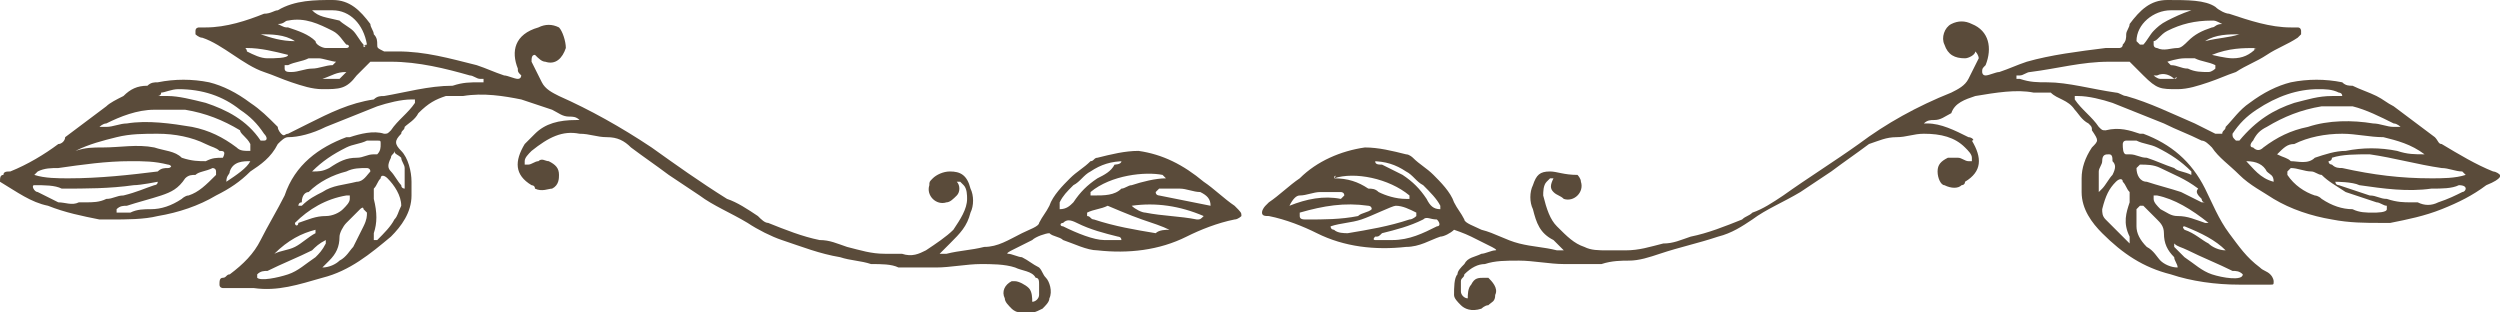 <?xml version="1.0" encoding="utf-8"?>
<!-- Generator: Adobe Illustrator 26.0.3, SVG Export Plug-In . SVG Version: 6.00 Build 0)  -->
<svg version="1.1" id="レイヤー_1" xmlns="http://www.w3.org/2000/svg" xmlns:xlink="http://www.w3.org/1999/xlink" x="0px"
	 y="0px" viewBox="0 0 72.9 9.1" style="enable-background:new 0 0 72.9 9.1;" xml:space="preserve">
<style type="text/css">
	.st0{clip-path:url(#SVGID_00000056410196550828489260000001421050139576365956_);fill:#DDD3C5;}
	.st1{clip-path:url(#SVGID_00000139279674102974909450000012844508667443702145_);fill:#DDD3C5;}
	.st2{clip-path:url(#SVGID_00000016773078819008821020000006398377027533874603_);fill:#DDD3C5;}
	.st3{clip-path:url(#SVGID_00000062167955458352164050000008581767074562656934_);fill:#DDD3C5;}
	.st4{clip-path:url(#SVGID_00000031925081857882433520000010895335402016275634_);fill:#DDD3C5;}
	.st5{fill:none;stroke:#000000;stroke-width:1.141;stroke-miterlimit:10;}
	.st6{fill:none;stroke:#000000;stroke-width:1.233;stroke-miterlimit:10;}
	.st7{clip-path:url(#SVGID_00000165231725892787474230000013256817170680522403_);fill:#DDD3C5;}
	.st8{fill:none;stroke:#FFFFFF;stroke-width:2;stroke-miterlimit:10;}
	.st9{fill:#5A4B3A;}
	.st10{fill:#FFFFFF;}
	.st11{fill:#DDD3C5;}
</style>
<g>
	<path class="st9" d="M36,6c-0.3-0.2-0.6-0.5-0.9-0.7c-0.6-0.5-1.2-0.8-1.9-0.9c-0.4,0-0.8,0.1-1.2,0.2c-0.1,0-0.1,0.1-0.2,0.1
		c-0.2,0.2-0.4,0.3-0.6,0.5C31,5.4,30.7,5.7,30.6,6c-0.1,0.2-0.2,0.3-0.3,0.5c0,0.1-0.3,0.2-0.5,0.3c0,0,0,0,0,0
		c-0.4,0.2-0.7,0.4-1.1,0.4c-0.4,0.1-0.7,0.1-1.1,0.2c-0.1,0-0.1,0-0.2,0c0,0,0,0,0,0c0,0,0,0,0,0c0.1-0.1,0.2-0.2,0.3-0.3
		c0.3-0.3,0.5-0.5,0.6-0.9c0.1-0.2,0.1-0.5,0-0.7C28.2,5.1,28,5,27.7,5c-0.2,0-0.4,0.1-0.5,0.2c-0.1,0.1-0.1,0.1-0.1,0.2
		C27,5.7,27.3,6,27.6,5.9c0.1,0,0.2-0.1,0.3-0.2c0.1-0.1,0.1-0.3,0-0.4c0,0,0.1,0,0.1,0c0,0,0.1,0.1,0.1,0.1
		c0.1,0.1,0.1,0.3,0.1,0.4c0,0.3-0.2,0.6-0.4,0.9c-0.2,0.2-0.5,0.4-0.8,0.6c-0.2,0.1-0.4,0.2-0.7,0.1c-0.2,0-0.4,0-0.5,0
		c-0.4,0-0.7-0.1-1.1-0.2c-0.3-0.1-0.5-0.2-0.8-0.2c-0.5-0.1-1-0.3-1.5-0.5c-0.1,0-0.2-0.1-0.3-0.2c-0.3-0.2-0.6-0.4-0.9-0.5
		c-0.8-0.5-1.5-1-2.2-1.5c-0.9-0.6-1.8-1.1-2.7-1.5c-0.2-0.1-0.4-0.2-0.5-0.4c-0.1-0.2-0.2-0.4-0.3-0.6c0-0.1,0-0.2,0.1-0.2
		c0.1,0.1,0.2,0.2,0.3,0.2c0.3,0.1,0.5-0.1,0.6-0.4c0-0.2-0.1-0.5-0.2-0.6c-0.2-0.1-0.4-0.1-0.6,0C15,1,14.9,1.5,15.1,2
		c0,0.1,0,0.1,0.1,0.2c0,0,0,0.1-0.1,0.1c-0.1,0-0.3-0.1-0.4-0.1c-0.3-0.1-0.5-0.2-0.8-0.3c-0.8-0.2-1.5-0.4-2.3-0.4
		c-0.1,0-0.3,0-0.4,0C11,1.4,11,1.4,11,1.3c0-0.1,0-0.2-0.1-0.3c0-0.1-0.1-0.2-0.1-0.3C10.5,0.3,10.2,0,9.7,0C9.2,0,8.6,0,8.1,0.3
		C8,0.3,7.9,0.4,7.7,0.4C7.2,0.6,6.6,0.8,6,0.8c-0.1,0-0.1,0-0.2,0c0,0-0.1,0-0.1,0.1c0,0,0,0.1,0,0.1c0,0,0.1,0.1,0.2,0.1
		c0.3,0.1,0.6,0.3,0.9,0.5c0.3,0.2,0.6,0.4,0.9,0.5C8,2.2,8.2,2.3,8.5,2.4c0.3,0.1,0.6,0.2,0.9,0.2c0.5,0,0.7,0,1-0.4
		c0.1-0.1,0.3-0.3,0.4-0.4c0.2,0,0.4,0,0.6,0C12.2,1.8,13,2,13.7,2.2c0.1,0,0.2,0.1,0.3,0.1c0,0,0.1,0,0.1,0c0,0,0,0,0,0.1
		c0,0-0.1,0-0.1,0c-0.3,0-0.5,0-0.8,0.1c-0.7,0-1.4,0.2-2,0.3c-0.1,0-0.2,0-0.3,0.1C10.2,3,9.6,3.3,9,3.6C8.8,3.7,8.6,3.8,8.4,3.9
		c-0.1,0-0.1,0.1-0.2,0c0,0-0.1-0.1-0.1-0.2C7.8,3.4,7.6,3.2,7.3,3C6.9,2.7,6.5,2.5,6.1,2.4c-0.5-0.1-1-0.1-1.5,0
		c-0.1,0-0.2,0-0.3,0.1C4,2.5,3.8,2.6,3.6,2.8C3.4,2.9,3.2,3,3.1,3.1C2.7,3.4,2.3,3.7,1.9,4C1.9,4.1,1.8,4.2,1.7,4.2
		C1.3,4.5,0.8,4.8,0.3,5C0.2,5,0.1,5,0.1,5.1C0,5.1,0,5.2,0,5.3c0,0,0,0,0,0C0.5,5.6,0.9,5.9,1.4,6c0.5,0.2,1,0.3,1.5,0.4
		c0.1,0,0.2,0,0.3,0c0.5,0,1,0,1.4-0.1c0.6-0.1,1.2-0.3,1.7-0.6c0.4-0.2,0.7-0.4,1-0.7c0.3-0.2,0.6-0.4,0.8-0.8
		c0.1-0.1,0.2-0.2,0.3-0.2C8.7,4,9.1,3.9,9.5,3.7c0.5-0.2,1-0.4,1.5-0.6c0.3-0.1,0.7-0.2,1-0.2c0,0,0.1,0,0.1,0c0,0,0,0,0,0
		c0,0,0,0.1,0,0.1c-0.2,0.3-0.5,0.5-0.7,0.8c-0.1,0.1-0.1,0.1-0.2,0.1c-0.3-0.1-0.7,0-1,0.1c0,0-0.1,0-0.1,0
		C9.3,4.3,8.6,4.8,8.3,5.7C8.1,6.1,7.8,6.6,7.6,7c-0.2,0.4-0.5,0.7-0.9,1C6.6,8,6.6,8.1,6.5,8.1c-0.1,0-0.1,0.1-0.1,0.2
		c0,0.1,0.1,0.1,0.1,0.1c0,0,0.1,0,0.1,0c0.3,0,0.5,0,0.8,0c0.7,0.1,1.3-0.1,2-0.3c0.8-0.2,1.4-0.7,2-1.2c0.3-0.3,0.6-0.7,0.6-1.2
		c0-0.1,0-0.3,0-0.4c0-0.3-0.1-0.7-0.3-0.9c-0.2-0.2-0.2-0.3,0-0.5c0-0.1,0.1-0.1,0.1-0.2c0.1-0.1,0.3-0.2,0.4-0.4
		C12.5,3,12.7,2.9,13,2.8c0.1,0,0.3,0,0.4,0c0,0,0.1,0,0.1,0c0.6-0.1,1.2,0,1.7,0.1c0.3,0.1,0.6,0.2,0.9,0.3
		c0.2,0.1,0.3,0.2,0.5,0.2c0.1,0,0.2,0,0.3,0.1c0,0,0,0,0,0c0,0,0,0,0,0c0,0-0.1,0-0.1,0c-0.5,0-0.9,0.1-1.2,0.4
		c-0.1,0.1-0.2,0.2-0.3,0.3c-0.3,0.5-0.3,0.9,0.2,1.2c0,0,0.1,0,0.1,0.1c0.2,0.1,0.4,0,0.5,0c0.2-0.1,0.2-0.3,0.2-0.4
		c0-0.2-0.1-0.3-0.3-0.4c-0.1,0-0.2-0.1-0.3,0c-0.1,0-0.2,0.1-0.3,0.1c0,0-0.1,0-0.1,0c0,0,0-0.1,0-0.1c0-0.1,0.1-0.2,0.2-0.3
		C16,4,16.4,3.8,16.9,3.9c0.3,0,0.5,0.1,0.8,0.1c0.3,0,0.5,0.1,0.7,0.3c0.4,0.3,0.7,0.5,1.1,0.8c0.3,0.2,0.6,0.4,0.9,0.6
		c0.4,0.3,0.9,0.5,1.4,0.8c0.3,0.2,0.7,0.4,1,0.5c0.6,0.2,1.1,0.4,1.7,0.5c0.3,0.1,0.6,0.1,0.9,0.2c0.3,0,0.6,0,0.8,0.1
		c0,0,0.1,0,0.1,0c0.3,0,0.7,0,1,0c0.4,0,0.9-0.1,1.3-0.1c0.3,0,0.7,0,1,0.1c0.2,0.1,0.5,0.1,0.6,0.3c0.1,0,0.1,0.1,0.1,0.2
		c0,0.1,0,0.2,0,0.3c0,0.1-0.1,0.2-0.2,0.2c0-0.1,0-0.3-0.1-0.4c-0.1-0.1-0.3-0.2-0.4-0.2c0,0-0.1,0-0.1,0c-0.2,0.1-0.3,0.3-0.2,0.5
		c0,0.1,0.1,0.2,0.2,0.3c0,0,0.1,0.1,0.2,0.1c0.3,0.1,0.5,0,0.7-0.1c0.1-0.1,0.2-0.2,0.2-0.3c0.1-0.2,0-0.5-0.1-0.6
		c-0.1-0.1-0.1-0.2-0.2-0.3c-0.2-0.1-0.3-0.2-0.5-0.3c-0.1,0-0.3-0.1-0.4-0.1c-0.1,0,0.1-0.1,0.1-0.1c0.2-0.1,0.4-0.2,0.6-0.3
		c0.1-0.1,0.4-0.2,0.5-0.2C30.7,6.9,30.9,6.9,31,7c0.3,0.1,0.7,0.3,1,0.3c0.9,0.1,1.8,0,2.6-0.4c0.4-0.2,0.9-0.4,1.4-0.5
		c0.1,0,0.2-0.1,0.2-0.1C36.2,6.2,36.2,6.2,36,6C36.1,6.1,36.1,6.1,36,6z M8.6,1.2C8.2,1.2,7.9,1.1,7.6,1C7.9,1,8.3,1,8.6,1.2z
		 M7.2,1.5C7.2,1.5,7.2,1.4,7.2,1.5c0-0.1-0.1-0.1,0-0.1c0.4,0,0.8,0.1,1.2,0.2c0,0.1-0.4,0.1-0.6,0.1C7.6,1.7,7.4,1.6,7.2,1.5z
		 M9.1,2C8.9,2,8.7,2.1,8.5,2.1c-0.1,0-0.2,0-0.2-0.1c0,0,0-0.1,0-0.1c0,0,0,0,0.1,0C8.6,1.8,8.8,1.8,9,1.7c0.1,0,0.2,0,0.3,0
		c0.1,0,0.4,0.1,0.5,0.1c0,0-0.1,0.1-0.1,0.1C9.5,1.9,9.3,2,9.1,2z M10.1,2.1C10,2.2,9.9,2.3,9.9,2.3c-0.1,0-0.2,0-0.3,0
		c0,0-0.1,0-0.1,0c0,0,0,0-0.1,0c0,0,0,0,0,0C9.7,2.2,9.8,2.1,10.1,2.1C10,2.1,10.1,2.1,10.1,2.1C10.1,2.1,10.1,2.1,10.1,2.1z
		 M10.1,1.4c-0.2,0-0.4,0-0.6,0c-0.1,0-0.3-0.1-0.3-0.2C9,1,8.7,0.9,8.4,0.8c-0.1,0-0.1,0-0.3-0.1c0.2,0,0.2-0.1,0.3-0.1
		c0.5-0.1,0.9,0.1,1.3,0.3C9.9,1,10,1.2,10.1,1.3C10.2,1.3,10.2,1.4,10.1,1.4C10.1,1.4,10.1,1.4,10.1,1.4z M10.7,1.3
		C10.6,1.3,10.6,1.4,10.7,1.3c-0.1,0.1-0.1,0.1-0.1,0c-0.1-0.1-0.2-0.3-0.3-0.4c-0.1-0.1-0.3-0.2-0.4-0.3C9.5,0.5,9.3,0.5,9.1,0.3
		c0.2,0,0.4,0,0.6,0C10.2,0.3,10.6,0.7,10.7,1.3C10.7,1.3,10.7,1.3,10.7,1.3z M3.1,3.6C3.5,3.4,4,3.2,4.5,3.2c0.3,0,0.6,0,0.9,0
		c0.6,0.1,1.1,0.3,1.6,0.6C7,3.9,7.2,4,7.3,4.2c0,0.1,0,0.1,0,0.2C7.1,4.4,7,4.4,6.9,4.3C6.5,4,6.1,3.8,5.6,3.7
		C5,3.6,4.3,3.5,3.7,3.6c-0.2,0-0.4,0.1-0.6,0.1c0,0-0.1,0-0.2,0C2.9,3.7,3,3.6,3.1,3.6z M1.1,5c0.2-0.1,0.4-0.1,0.6-0.1
		c0.7-0.1,1.4-0.2,2.1-0.2c0.4,0,0.7,0,1.1,0.1c0,0,0.1,0,0.1,0.1C5,4.8,5,4.9,4.9,4.9c-0.1,0-0.2,0-0.3,0.1C3.8,5.1,2.9,5.2,2,5.2
		c-0.3,0-0.7,0-1-0.1C1,5.1,1.1,5,1.1,5z M2.5,5.9c-0.1,0-0.1,0-0.2,0c-0.2,0.1-0.4,0-0.6,0C1.5,5.8,1.3,5.7,1.1,5.6
		C1,5.6,0.9,5.4,1,5.4c0.3,0,0.6,0,0.8,0.1c0.7,0,1.4,0,2.1-0.1c0.2,0,0.7-0.1,0.7-0.1c0,0.1-0.1,0.1-0.1,0.1C4.2,5.5,4,5.6,3.6,5.7
		c-0.2,0-0.3,0.1-0.5,0.1C2.9,5.9,2.7,5.9,2.5,5.9z M6.3,5.1C6,5.4,5.8,5.6,5.5,5.7c-0.1,0-0.2,0.1-0.2,0.1C5,6,4.7,6.1,4.4,6.1
		c-0.2,0-0.4,0-0.6,0.1c-0.1,0-0.4,0-0.4,0c0,0,0-0.1,0-0.1C3.5,6,3.6,6,3.7,6C4,5.9,4.4,5.8,4.7,5.7c0.3-0.1,0.5-0.2,0.7-0.5
		c0.1-0.1,0.2-0.1,0.3-0.1C5.8,5,6,5,6.2,4.9c0,0,0.1,0,0.1,0.1C6.3,5,6.3,5.1,6.3,5.1z M6.5,4.6C6.3,4.6,6.2,4.6,6,4.7
		C5.8,4.7,5.6,4.7,5.3,4.6C5.1,4.4,4.8,4.4,4.5,4.3c-0.5-0.1-1,0-1.5,0c-0.3,0-0.5,0-0.8,0.1C2.6,4.2,3,4.1,3.4,4
		c0.4-0.1,0.8-0.1,1.2-0.1c0.5,0,1,0.1,1.4,0.3c0.2,0.1,0.3,0.1,0.4,0.2C6.5,4.4,6.6,4.4,6.5,4.6C6.5,4.5,6.5,4.5,6.5,4.6z M6.6,5.3
		C6.6,5.3,6.6,5.3,6.6,5.3C6.6,5.2,6.6,5.2,6.6,5.3c0-0.2,0.1-0.2,0.1-0.3c0.1-0.3,0.4-0.3,0.6-0.3c0,0,0.1,0,0,0
		C7.2,4.9,6.9,5.1,6.6,5.3z M7.7,4.1c0,0-0.1,0-0.1,0c0,0,0,0,0,0C7.2,3.5,6.6,3.2,6,3C5.6,2.9,5.2,2.8,4.9,2.8c-0.1,0-0.2,0-0.3,0
		c0,0-0.1,0-0.1,0c0,0-0.1,0-0.1,0c0,0,0.1,0,0.1,0c0,0,0.1,0,0.1,0c0,0,0.1,0,0.1-0.1C4.8,2.7,5,2.6,5.2,2.6c0.7,0,1.3,0.2,1.8,0.6
		c0.3,0.2,0.5,0.4,0.7,0.7C7.8,4,7.8,4.1,7.7,4.1z M9.1,5c0.3-0.3,0.6-0.5,1-0.7c0.2-0.1,0.4-0.1,0.6-0.2c0.1,0,0.2,0,0.3,0
		c0.1,0,0.1,0,0.1,0.1c0,0.1,0,0.2-0.1,0.3c0,0-0.1,0-0.1,0c-0.2,0-0.3,0.1-0.5,0.1c-0.3,0-0.5,0.1-0.8,0.3C9.4,5,9.3,5,9.1,5
		C9.1,5.1,9.1,5.1,9.1,5C9.1,5.1,9.1,5,9.1,5z M8.6,6.5C9,6.1,9.5,5.8,10.1,5.7c0,0,0.1,0,0.1,0c0,0,0,0,0,0.1
		c0,0.1-0.1,0.2-0.2,0.3C9.9,6.2,9.7,6.3,9.5,6.3C9.2,6.3,9,6.4,8.7,6.5C8.7,6.6,8.6,6.6,8.6,6.5C8.6,6.6,8.6,6.5,8.6,6.5
		C8.6,6.5,8.6,6.5,8.6,6.5z M8,7.4C8,7.3,8,7.3,8,7.4C8.4,7,8.8,6.8,9.2,6.7c0,0,0,0,0,0c0,0,0,0,0,0c0,0,0,0.1,0,0.1
		C9,6.9,8.8,7.1,8.6,7.2C8.4,7.3,8.2,7.3,8,7.4C8,7.4,8,7.4,8,7.4C8,7.4,8,7.4,8,7.4z M8.4,8C8.1,8.1,7.6,8.2,7.5,8.1
		c0,0,0-0.1,0-0.1c0.1-0.1,0.2-0.1,0.3-0.1c0.4-0.2,0.9-0.4,1.3-0.6C9.2,7.2,9.3,7.1,9.5,7c0,0,0,0.1,0,0.1C9.4,7.3,9.3,7.4,9.2,7.5
		C8.9,7.7,8.7,7.9,8.4,8z M10.6,6.6c-0.1,0.2-0.2,0.4-0.3,0.6c-0.1,0.1-0.2,0.3-0.4,0.4C9.8,7.7,9.6,7.8,9.4,7.8c0,0-0.1,0,0,0
		c0.1-0.1,0.1-0.1,0.2-0.2c0.2-0.2,0.3-0.4,0.3-0.7c0-0.1,0.1-0.3,0.2-0.4c0.1-0.1,0.3-0.3,0.4-0.4c0,0,0.1-0.1,0.1,0
		c0,0,0.1,0.1,0.1,0.1C10.7,6.3,10.7,6.4,10.6,6.6z M10.4,5.3c-0.4,0.1-0.7,0.1-1,0.3C9.2,5.7,9,5.8,8.8,6c0,0-0.1,0-0.1,0
		c0,0,0,0,0,0c0,0,0-0.1,0.1-0.1C8.8,5.7,8.9,5.6,9,5.6C9.3,5.3,9.7,5.1,10.1,5c0.2-0.1,0.4-0.1,0.6-0.1c0,0,0.1,0,0.1,0.1
		C10.7,5.1,10.6,5.3,10.4,5.3z M11.5,6.4C11.4,6.6,11.2,6.8,11,7c0,0-0.1,0-0.1,0c0,0,0-0.1,0-0.2c0.1-0.3,0.1-0.6,0-1
		c0,0,0-0.1,0-0.1c0-0.1,0-0.1,0-0.2c0.1-0.1,0.1-0.2,0.2-0.3c0-0.1,0.1-0.1,0.2,0c0.2,0.2,0.4,0.5,0.4,0.8
		C11.6,6.2,11.6,6.3,11.5,6.4z M11.7,4.6c0,0.1,0.1,0.2,0.1,0.3c0,0.1,0,0.1,0,0.2c0,0.1,0,0.4,0,0.4c0,0-0.1,0-0.1-0.1
		c-0.1-0.1-0.2-0.3-0.3-0.4c-0.1-0.1-0.1-0.2,0-0.4c0-0.1,0.1-0.1,0.1-0.2C11.5,4.5,11.6,4.5,11.7,4.6z M33.9,5.1
		C34,5.1,34,5.1,33.9,5.1C34,5.2,34,5.2,33.9,5.1C34,5.2,34,5.2,34,5.2c-0.3,0-0.7,0.1-1,0.2c-0.1,0-0.2,0.1-0.3,0.1
		c-0.2,0.2-0.5,0.2-0.8,0.2c0,0-0.1,0-0.1,0c0,0,0-0.1,0-0.1C32.4,5.1,33.4,5,33.9,5.1z M30.9,6.1C30.9,6.1,30.9,6.1,30.9,6.1
		c0-0.1,0-0.1,0-0.2c0.1-0.2,0.2-0.3,0.4-0.5c0.2-0.1,0.3-0.3,0.5-0.4c0.3-0.2,0.6-0.3,1-0.3c0,0,0.1,0,0.1,0c0,0,0,0,0,0
		c0,0,0,0,0,0c0,0,0,0-0.1,0c0,0-0.1,0-0.1,0c0,0.1-0.2,0.1-0.2,0.1C32.4,5,32.2,5.1,32,5.2c-0.3,0.2-0.5,0.4-0.7,0.7
		C31.2,6,31.1,6.1,30.9,6.1C31,6.1,30.9,6.1,30.9,6.1z M32.7,7c-0.1,0-0.1,0-0.2,0c-0.1,0-0.2,0-0.3,0C31.9,7,31.4,6.8,31,6.6
		c-0.1,0-0.1-0.1,0-0.1c0.1-0.1,0.2-0.1,0.4,0c0.4,0.2,0.8,0.3,1.2,0.4C32.6,6.9,32.7,6.9,32.7,7C32.8,6.9,32.8,6.9,32.7,7
		C32.8,7,32.8,7,32.7,7z M34.1,6.7c-0.1,0-0.3,0-0.4,0.1c0,0,0,0,0,0c-0.6-0.1-1.2-0.2-1.8-0.4c-0.1,0-0.1-0.1-0.2-0.1
		c0,0,0,0,0-0.1c0.2-0.1,0.4-0.1,0.6-0.2c0,0,0.7,0.3,1,0.4C33.6,6.5,33.9,6.6,34.1,6.7C34.2,6.7,34.1,6.7,34.1,6.7z M35.1,6.3
		C35,6.4,35,6.4,34.9,6.4c-0.5-0.1-1-0.1-1.5-0.2c-0.1,0-0.3-0.1-0.4-0.2C32.9,6,33,6,33,6C33.7,5.9,34.4,6,35.1,6.3
		C35.1,6.2,35.1,6.2,35.1,6.3C35.1,6.3,35.1,6.3,35.1,6.3z M35.3,6C35.3,6,35.3,6,35.3,6c-0.5-0.1-1-0.2-1.5-0.3c0,0-0.1,0-0.1-0.1
		c0,0,0.1-0.1,0.1-0.1c0,0,0.1,0,0.1,0c0.2,0,0.3,0,0.5,0c0.2,0,0.4,0.1,0.6,0.1C35.2,5.7,35.3,5.8,35.3,6C35.4,5.9,35.4,5.9,35.3,6
		C35.3,6,35.3,6,35.3,6z"/>
	<path class="st9" d="M72.9,5.1C72.8,5,72.7,5,72.7,5c-0.5-0.2-1-0.5-1.5-0.8C71.1,4.2,71.1,4.1,71,4c-0.4-0.3-0.8-0.6-1.2-0.9
		c-0.2-0.1-0.3-0.2-0.5-0.3c-0.2-0.1-0.5-0.2-0.7-0.3c-0.1,0-0.2,0-0.3-0.1c-0.5-0.1-1-0.1-1.5,0C66.4,2.5,66,2.7,65.6,3
		c-0.3,0.2-0.5,0.5-0.7,0.7c0,0.1-0.1,0.1-0.1,0.2c-0.1,0-0.2,0-0.2,0c-0.2-0.1-0.4-0.2-0.6-0.3C63.3,3.3,62.7,3,62,2.8
		c-0.1,0-0.2-0.1-0.3-0.1c-0.7-0.1-1.4-0.3-2-0.3c-0.3,0-0.5,0-0.8-0.1c0,0-0.1,0-0.1,0c0,0,0,0,0-0.1c0,0,0.1,0,0.1,0
		c0.1,0,0.2-0.1,0.3-0.1C60,2,60.7,1.8,61.5,1.8c0.2,0,0.4,0,0.6,0c0.1,0.1,0.3,0.3,0.4,0.4c0.4,0.4,0.5,0.4,1,0.4
		c0.3,0,0.6-0.1,0.9-0.2c0.3-0.1,0.5-0.2,0.8-0.3c0.3-0.2,0.6-0.3,0.9-0.5c0.3-0.2,0.6-0.3,0.9-0.5C67,1.1,67.1,1,67.1,1
		c0,0,0-0.1,0-0.1c0,0,0-0.1-0.1-0.1c-0.1,0-0.1,0-0.2,0c-0.6,0-1.2-0.2-1.8-0.4c-0.1,0-0.3-0.1-0.4-0.2C64.3,0,63.8,0,63.2,0
		c-0.5,0-0.8,0.3-1.1,0.7C62.1,0.8,62,0.9,62,1c0,0.1,0,0.2-0.1,0.3c0,0.1-0.1,0.1-0.1,0.1c-0.1,0-0.3,0-0.4,0
		c-0.8,0.1-1.6,0.2-2.3,0.4c-0.3,0.1-0.5,0.2-0.8,0.3c-0.1,0-0.3,0.1-0.4,0.1c-0.1,0-0.1-0.1-0.1-0.1c0-0.1,0-0.1,0.1-0.2
		c0.2-0.5,0.1-1-0.4-1.2c-0.2-0.1-0.4-0.1-0.6,0c-0.2,0.1-0.3,0.4-0.2,0.6c0.1,0.3,0.3,0.4,0.6,0.4c0.1,0,0.3-0.1,0.3-0.2
		c0.1,0.1,0.1,0.2,0.1,0.2c-0.1,0.2-0.2,0.4-0.3,0.6c-0.1,0.2-0.3,0.3-0.5,0.4c-1,0.4-1.9,0.9-2.7,1.5c-0.7,0.5-1.5,1-2.2,1.5
		c-0.3,0.2-0.6,0.4-0.9,0.5c-0.1,0.1-0.2,0.1-0.3,0.2c-0.5,0.2-1,0.4-1.5,0.5c-0.3,0.1-0.5,0.2-0.8,0.2c-0.4,0.1-0.7,0.2-1.1,0.2
		c-0.2,0-0.4,0-0.5,0c-0.3,0-0.5,0-0.7-0.1c-0.3-0.1-0.5-0.3-0.8-0.6c-0.2-0.2-0.3-0.5-0.4-0.9c0-0.1,0-0.3,0.1-0.4
		c0,0,0.1-0.1,0.1-0.1c0,0,0.1,0,0.1,0c-0.1,0.2-0.1,0.3,0,0.4c0.1,0.1,0.2,0.1,0.3,0.2c0.3,0.1,0.6-0.2,0.5-0.5
		c0-0.1-0.1-0.2-0.1-0.2C45.6,5.1,45.4,5,45.2,5c-0.3,0-0.4,0.1-0.5,0.4c-0.1,0.2-0.1,0.5,0,0.7c0.1,0.4,0.2,0.7,0.6,0.9
		c0.1,0.1,0.2,0.2,0.3,0.3c0,0,0,0,0,0c0,0,0,0,0,0c-0.1,0-0.1,0-0.2,0c-0.4-0.1-0.7-0.1-1.1-0.2c-0.4-0.1-0.7-0.3-1.1-0.4
		c0,0,0,0,0,0c-0.2-0.1-0.5-0.2-0.5-0.3c-0.1-0.2-0.2-0.3-0.3-0.5c-0.1-0.3-0.4-0.6-0.6-0.8c-0.2-0.2-0.4-0.3-0.6-0.5
		c0,0-0.1-0.1-0.2-0.1c-0.4-0.1-0.8-0.2-1.2-0.2c-0.7,0.1-1.4,0.4-1.9,0.9c-0.3,0.2-0.6,0.5-0.9,0.7c0,0-0.1,0.1-0.1,0.1
		c0,0-0.1,0.1-0.1,0.2c0,0.1,0.1,0.1,0.2,0.1c0.5,0.1,1,0.3,1.4,0.5c0.8,0.4,1.7,0.5,2.6,0.4c0.4,0,0.7-0.2,1-0.3
		c0.1,0,0.3-0.1,0.4-0.2c0,0,0.3,0.1,0.5,0.2c0.2,0.1,0.4,0.2,0.6,0.3c0,0,0.2,0.1,0.1,0.1c-0.1,0-0.3,0.1-0.4,0.1
		c-0.2,0.1-0.4,0.1-0.5,0.3c-0.1,0.1-0.2,0.2-0.2,0.3c-0.1,0.1-0.1,0.4-0.1,0.6c0,0.1,0.1,0.2,0.2,0.3C42.7,9,42.9,9.1,43.2,9
		c0,0,0.1-0.1,0.2-0.1c0.1-0.1,0.2-0.1,0.2-0.3c0.1-0.2-0.1-0.4-0.2-0.5c0,0-0.1,0-0.1,0c-0.2,0-0.3,0-0.4,0.2
		c-0.1,0.1-0.1,0.3-0.1,0.4c-0.1,0-0.2-0.1-0.2-0.2c0-0.1,0-0.2,0-0.3c0-0.1,0.1-0.1,0.1-0.2c0.2-0.2,0.4-0.3,0.6-0.3
		c0.3-0.1,0.6-0.1,1-0.1c0.4,0,0.9,0.1,1.3,0.1c0.3,0,0.7,0,1,0c0,0,0.1,0,0.1,0c0.3-0.1,0.6-0.1,0.8-0.1c0.3,0,0.6-0.1,0.9-0.2
		c0.6-0.2,1.1-0.3,1.7-0.5c0.4-0.1,0.7-0.3,1-0.5c0.4-0.3,0.9-0.5,1.4-0.8c0.3-0.2,0.6-0.4,0.9-0.6c0.4-0.3,0.7-0.5,1.1-0.8
		C54.8,4.1,55,4,55.3,4c0.3,0,0.5-0.1,0.8-0.1c0.5,0,0.9,0.1,1.2,0.4c0.1,0.1,0.2,0.2,0.2,0.3c0,0,0,0.1,0,0.1c0,0-0.1,0-0.1,0
		c-0.1,0-0.2-0.1-0.3-0.1c-0.1,0-0.2,0-0.3,0c-0.2,0.1-0.3,0.2-0.3,0.4c0,0.2,0.1,0.4,0.2,0.4c0.2,0.1,0.4,0.1,0.5,0
		c0,0,0.1,0,0.1-0.1c0.5-0.3,0.5-0.7,0.2-1.2C57.6,4.1,57.5,4,57.4,4c-0.4-0.2-0.8-0.4-1.2-0.4c0,0-0.1,0-0.1,0c0,0,0,0,0,0
		c0,0,0,0,0,0c0.1-0.1,0.2-0.1,0.3-0.1c0.2,0,0.3-0.1,0.5-0.2C57,3,57.3,2.9,57.6,2.8c0.6-0.1,1.2-0.2,1.7-0.1c0,0,0.1,0,0.1,0
		c0.1,0,0.3,0,0.4,0c0.2,0.2,0.5,0.2,0.7,0.5c0.1,0.1,0.2,0.3,0.4,0.4c0.1,0.1,0.1,0.1,0.1,0.2c0.2,0.3,0.2,0.3,0,0.5
		c-0.2,0.3-0.3,0.6-0.3,0.9c0,0.1,0,0.3,0,0.4c0,0.5,0.3,0.9,0.6,1.2c0.6,0.6,1.2,1,2,1.2c0.6,0.2,1.3,0.3,2,0.3c0.3,0,0.5,0,0.8,0
		c0,0,0.1,0,0.1,0c0.1,0,0.1,0,0.1-0.1c0,0,0-0.1-0.1-0.2c-0.1-0.1-0.2-0.1-0.3-0.2c-0.4-0.3-0.6-0.6-0.9-1
		c-0.3-0.4-0.5-0.9-0.7-1.3c-0.4-0.8-1-1.3-1.8-1.6c0,0-0.1,0-0.1,0c-0.3-0.1-0.6-0.2-1-0.1c-0.1,0-0.1,0-0.2-0.1
		c-0.2-0.3-0.5-0.5-0.7-0.8c0,0,0-0.1,0-0.1c0,0,0,0,0,0c0,0,0.1,0,0.1,0c0.3,0,0.7,0.1,1,0.2c0.5,0.2,1,0.4,1.5,0.6
		c0.4,0.2,0.7,0.3,1.1,0.5c0.1,0,0.2,0.1,0.3,0.2c0.2,0.3,0.5,0.5,0.8,0.8c0.3,0.3,0.7,0.5,1,0.7c0.5,0.3,1.1,0.5,1.7,0.6
		c0.5,0.1,1,0.1,1.4,0.1c0.1,0,0.2,0,0.3,0c0.5-0.1,1-0.2,1.5-0.4c0.5-0.2,0.9-0.4,1.3-0.7c0,0,0,0,0,0C73,5.2,72.9,5.1,72.9,5.1z
		 M63.4,2.3C63.4,2.3,63.4,2.3,63.4,2.3c-0.1,0-0.3,0-0.4,0c-0.1,0-0.2-0.1-0.2-0.1c0,0,0,0,0,0c0,0,0,0,0.1,0
		C63.1,2.1,63.3,2.2,63.4,2.3C63.5,2.2,63.5,2.3,63.4,2.3C63.5,2.3,63.5,2.3,63.4,2.3z M64.6,2c0,0-0.1,0.1-0.2,0.1
		c-0.2,0-0.4,0-0.6-0.1c-0.2,0-0.3-0.1-0.5-0.1c0,0-0.1-0.1-0.1-0.1c0,0,0.3-0.1,0.5-0.1c0.1,0,0.2,0,0.3,0c0.2,0.1,0.4,0.1,0.6,0.2
		C64.6,1.9,64.6,1.9,64.6,2C64.6,2,64.6,2,64.6,2z M65.8,1.4C65.7,1.4,65.7,1.5,65.8,1.4c-0.2,0.2-0.4,0.3-0.7,0.3
		c-0.2,0-0.6-0.1-0.6-0.1C65,1.4,65.4,1.4,65.8,1.4C65.8,1.3,65.8,1.4,65.8,1.4z M65.3,1c-0.3,0.1-0.6,0.1-1,0.2C64.6,1,65,1,65.3,1
		z M64.5,0.6c0.1,0,0.1,0,0.3,0.1c-0.2,0-0.2,0.1-0.3,0.1C64.2,0.9,64,1,63.8,1.2c-0.1,0.1-0.2,0.2-0.3,0.2c-0.2,0-0.4,0.1-0.6,0
		c0,0-0.1,0-0.1-0.1c0,0,0-0.1,0-0.1C62.9,1.2,63,1,63.2,0.9C63.6,0.7,64,0.6,64.5,0.6z M63.3,0.3c0.2,0,0.4,0,0.6,0
		c-0.3,0.1-0.5,0.2-0.7,0.3c-0.2,0.1-0.3,0.2-0.4,0.3c-0.1,0.1-0.2,0.3-0.3,0.4c0,0-0.1,0-0.1,0c0,0,0,0-0.1-0.1c0,0,0,0,0,0
		C62.3,0.7,62.8,0.3,63.3,0.3z M38.9,5.2C38.9,5.1,39,5.1,38.9,5.2c0.6-0.2,1.6,0,2.2,0.5c0,0,0,0.1,0,0.1c0,0-0.1,0-0.1,0
		c-0.3,0-0.6-0.1-0.8-0.2c-0.1-0.1-0.2-0.1-0.3-0.1C39.6,5.3,39.3,5.2,38.9,5.2C38.9,5.2,38.9,5.2,38.9,5.2
		C38.9,5.2,38.9,5.2,38.9,5.2z M37.6,6C37.6,6,37.6,6,37.6,6C37.6,5.9,37.6,5.9,37.6,6c0.1-0.2,0.2-0.3,0.3-0.3
		c0.2,0,0.4-0.1,0.6-0.1c0.2,0,0.3,0,0.5,0c0,0,0.1,0,0.1,0c0,0,0.1,0,0.1,0.1c0,0-0.1,0.1-0.1,0.1C38.6,5.7,38.1,5.8,37.6,6
		C37.6,6,37.6,6,37.6,6z M38.1,6.4c-0.1,0-0.2,0-0.2-0.1c0,0,0-0.1,0-0.1c0,0,0,0,0,0c0.7-0.2,1.3-0.3,2-0.2c0,0,0.1,0,0.1,0.1
		c-0.1,0.1-0.3,0.1-0.4,0.2C39.1,6.4,38.6,6.4,38.1,6.4z M39.3,6.8c-0.1,0-0.3,0-0.4-0.1c0,0-0.1,0-0.1-0.1c0.3-0.1,0.6-0.1,0.9-0.2
		c0.3-0.1,0.9-0.4,1-0.4c0.2,0,0.4,0.1,0.6,0.2c0,0,0,0.1,0,0.1c0,0-0.1,0.1-0.2,0.1C40.5,6.6,39.9,6.7,39.3,6.8
		C39.3,6.8,39.3,6.8,39.3,6.8z M41.9,6.6C41.5,6.8,41.1,7,40.6,7c-0.1,0-0.2,0-0.3,0c-0.1,0-0.1,0-0.2,0c0,0-0.1,0,0-0.1
		c0,0,0,0,0,0c0.1,0,0.1,0,0.2-0.1c0.4-0.1,0.8-0.2,1.2-0.4c0.1-0.1,0.2,0,0.4,0C42,6.5,42,6.6,41.9,6.6z M42,6.1
		C42,6.1,42,6.1,42,6.1c-0.2,0-0.3-0.1-0.4-0.3c-0.2-0.3-0.4-0.5-0.7-0.7c-0.2-0.1-0.4-0.2-0.6-0.3c-0.1,0-0.2,0-0.2-0.1
		c0,0,0,0-0.1,0c0,0-0.1,0-0.1,0c0,0,0,0,0,0c0,0,0,0,0,0c0,0,0.1,0,0.1,0c0.4,0,0.7,0.1,1,0.3c0.2,0.1,0.3,0.3,0.5,0.4
		C41.7,5.6,41.9,5.8,42,6C42,6,42,6,42,6.1C42,6.1,42,6.1,42,6.1z M63.5,7.8c-0.2,0-0.4-0.1-0.5-0.2c-0.1-0.1-0.2-0.3-0.4-0.4
		c-0.2-0.2-0.3-0.4-0.3-0.6c0-0.2,0-0.3,0-0.5c0,0,0.1-0.1,0.1-0.1c0,0,0.1,0,0.1,0c0.1,0.1,0.3,0.3,0.4,0.4
		c0.1,0.1,0.2,0.2,0.2,0.4c0,0.3,0.1,0.5,0.3,0.7C63.4,7.6,63.5,7.7,63.5,7.8C63.6,7.8,63.5,7.8,63.5,7.8z M65.4,8
		C65.4,8,65.5,8.1,65.4,8c0,0.2-0.6,0.1-0.9,0c-0.3-0.1-0.5-0.3-0.8-0.5c-0.1-0.1-0.2-0.2-0.3-0.3c0,0,0-0.1,0-0.1
		c0.1,0.1,0.2,0.1,0.4,0.2c0.4,0.2,0.9,0.4,1.3,0.6C65.2,7.9,65.3,7.9,65.4,8z M64.9,7.3C64.9,7.3,64.9,7.3,64.9,7.3
		C64.9,7.4,64.9,7.4,64.9,7.3C64.9,7.4,64.9,7.4,64.9,7.3c-0.2,0-0.4-0.1-0.5-0.2c-0.2-0.1-0.4-0.3-0.7-0.4c0,0-0.1-0.1,0-0.1
		c0,0,0,0,0,0c0,0,0,0,0,0C64.2,6.8,64.6,7,64.9,7.3z M64.4,6.5C64.4,6.5,64.4,6.6,64.4,6.5c-0.1,0-0.1,0-0.1,0
		c-0.3-0.1-0.5-0.2-0.8-0.2c-0.2,0-0.3-0.1-0.5-0.2c-0.1-0.1-0.2-0.2-0.2-0.3c0,0,0-0.1,0-0.1c0,0,0.1,0,0.1,0
		C63.4,5.8,63.9,6.1,64.4,6.5C64.4,6.5,64.4,6.5,64.4,6.5z M64.2,5.8c0,0,0,0.1,0.1,0.1c0,0,0,0,0,0c0,0,0,0-0.1,0
		c-0.2-0.1-0.4-0.2-0.6-0.3c-0.3-0.1-0.7-0.2-1-0.3c-0.2,0-0.3-0.2-0.3-0.4c0,0,0.1-0.1,0.1-0.1c0.2,0,0.4,0,0.6,0.1
		c0.4,0.2,0.7,0.3,1.1,0.6C64,5.6,64.1,5.7,64.2,5.8z M62,4.1c0.1,0,0.2,0,0.3,0c0.2,0.1,0.4,0.1,0.6,0.2c0.4,0.2,0.7,0.4,1,0.7
		c0,0,0,0.1,0,0.1c0,0,0,0,0,0C63.7,5,63.5,5,63.4,4.9c-0.3-0.1-0.5-0.2-0.8-0.3c-0.2,0-0.3-0.1-0.5-0.1c0,0-0.1,0-0.1,0
		c-0.1,0-0.1-0.2-0.1-0.3C61.9,4.2,61.9,4.1,62,4.1z M61.7,5.3c0.1-0.1,0.2-0.1,0.2,0c0.1,0.1,0.1,0.2,0.2,0.3c0,0.1,0,0.1,0,0.2
		c0,0,0,0.1,0,0.1c-0.1,0.3-0.2,0.6,0,1c0,0.1,0,0.2,0,0.2C62,7,62,7,62,7c-0.2-0.2-0.4-0.4-0.6-0.6c-0.1-0.1-0.1-0.2-0.1-0.3
		C61.4,5.7,61.5,5.5,61.7,5.3z M61.5,4.5c0.1,0,0.1,0.1,0.1,0.2c0.1,0.1,0.1,0.2,0,0.4c-0.1,0.1-0.2,0.3-0.3,0.4
		c0,0-0.1,0.1-0.1,0.1c0,0,0-0.3,0-0.4c0-0.1,0-0.1,0-0.2c0-0.1,0.1-0.2,0.1-0.3C61.3,4.5,61.4,4.5,61.5,4.5z M71.2,4.9
		c0.2,0,0.4,0.1,0.6,0.1c0,0,0.1,0.1,0.1,0.1c-0.3,0.1-0.7,0.1-1,0.1c-0.9,0-1.7-0.1-2.6-0.3c-0.1,0-0.2,0-0.3-0.1
		c0,0-0.1,0-0.1-0.1c0,0,0.1,0,0.1-0.1c0.3-0.1,0.7-0.1,1.1-0.1C69.8,4.6,70.5,4.8,71.2,4.9z M69.8,3.6c0.1,0,0.2,0.1,0.2,0.1
		c0,0-0.1,0-0.2,0c-0.2,0-0.4-0.1-0.6-0.1c-0.6-0.1-1.3-0.1-1.9,0.1c-0.5,0.1-0.9,0.3-1.3,0.6c-0.1,0.1-0.2,0.1-0.3,0
		c-0.1,0-0.1-0.1,0-0.2c0.1-0.2,0.2-0.3,0.4-0.4c0.5-0.3,1-0.5,1.6-0.6c0.3,0,0.6,0,0.9,0C69,3.2,69.4,3.4,69.8,3.6z M65.3,4.1
		c0,0-0.1,0-0.1,0c-0.1-0.1-0.1-0.1-0.1-0.2c0.2-0.3,0.4-0.5,0.7-0.7c0.6-0.4,1.2-0.6,1.8-0.6c0.2,0,0.4,0,0.6,0.1
		c0,0,0.1,0,0.1,0.1c0,0,0.1,0,0.1,0c0,0,0.1,0,0.1,0c0,0-0.1,0-0.1,0c0,0-0.1,0-0.1,0c-0.1,0-0.2,0-0.3,0c-0.4,0-0.7,0.1-1.1,0.2
		C66.3,3.2,65.8,3.5,65.3,4.1C65.4,4.1,65.3,4.1,65.3,4.1z M66.3,5.3C66.3,5.3,66.3,5.3,66.3,5.3c-0.4-0.1-0.6-0.4-0.8-0.6
		c0,0,0,0,0,0c0.3,0,0.5,0.1,0.6,0.3C66.2,5.1,66.3,5.1,66.3,5.3C66.4,5.2,66.4,5.2,66.3,5.3z M66.4,4.5C66.4,4.4,66.4,4.4,66.4,4.5
		c0.2-0.2,0.3-0.3,0.5-0.3c0.4-0.2,0.9-0.3,1.4-0.3c0.4,0,0.8,0.1,1.2,0.1c0.4,0.1,0.8,0.2,1.2,0.5c-0.3,0-0.5,0-0.8-0.1
		c-0.5-0.1-1-0.1-1.5,0c-0.3,0-0.6,0.1-0.9,0.2c-0.2,0.2-0.5,0.1-0.7,0.1C66.7,4.6,66.6,4.6,66.4,4.5C66.4,4.5,66.4,4.5,66.4,4.5z
		 M69.2,6.2c-0.2,0-0.4,0-0.6-0.1C68.3,6.1,68,6,67.7,5.8c-0.1-0.1-0.2-0.1-0.2-0.1c-0.3-0.1-0.6-0.3-0.8-0.6c0,0,0-0.1,0-0.1
		c0,0,0.1-0.1,0.1-0.1c0.2,0,0.4,0.1,0.6,0.1c0.1,0,0.2,0.1,0.3,0.1c0.2,0.2,0.4,0.3,0.7,0.5c0.3,0.1,0.6,0.2,0.9,0.3
		c0.1,0,0.2,0.1,0.3,0.1c0,0,0,0,0,0.1C69.6,6.2,69.3,6.2,69.2,6.2z M71.8,5.6c-0.2,0.1-0.4,0.2-0.7,0.3c-0.2,0.1-0.4,0.1-0.6,0
		c-0.1,0-0.1,0-0.2,0c-0.2,0-0.4,0-0.7-0.1c-0.2,0-0.3-0.1-0.5-0.1c-0.3-0.1-0.6-0.2-0.9-0.3c0,0-0.1,0-0.1-0.1c0,0,0.5,0,0.7,0.1
		c0.7,0.1,1.4,0.2,2.1,0.1c0.3,0,0.6,0,0.8-0.1C72,5.4,71.9,5.6,71.8,5.6z"/>
</g>
</svg>
